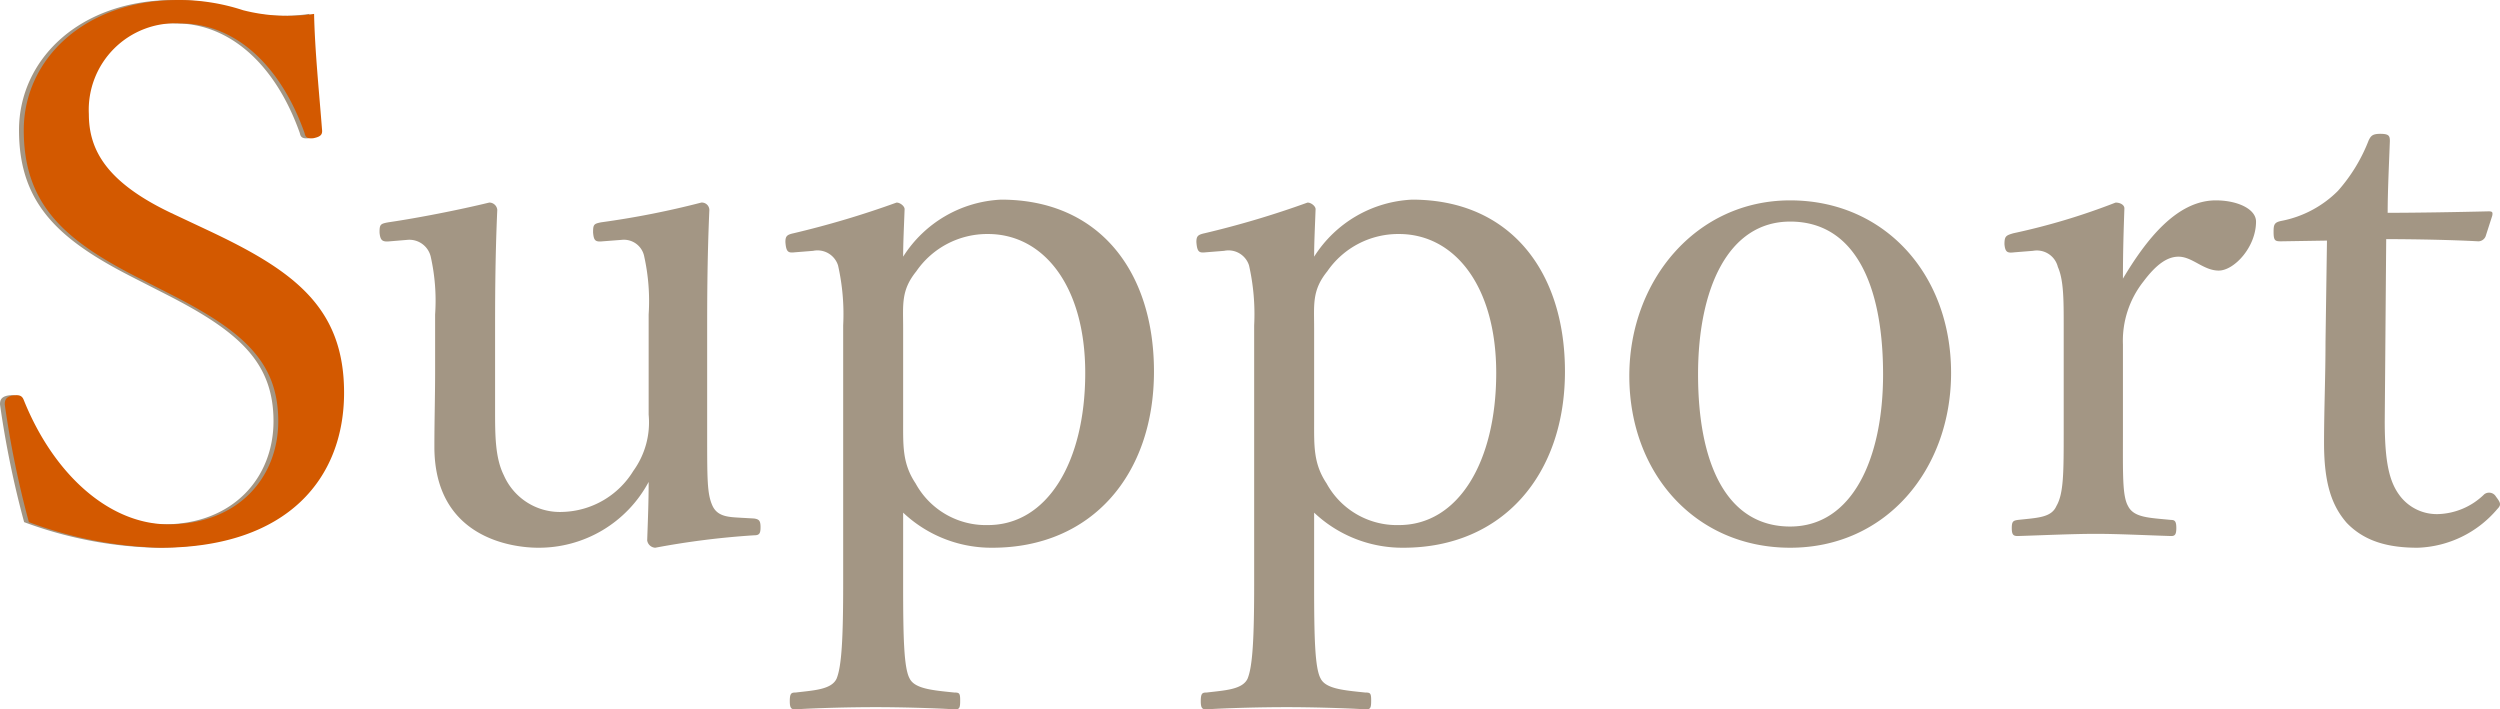 <svg xmlns="http://www.w3.org/2000/svg" width="205.117" height="58.2" viewBox="0 0 205.117 58.2"><g transform="translate(-1007.48 -3324.34)"><path d="M-87.84-21.48c5.88,3,8.76,5.52,8.76,10.38,0,4.62-3.3,8.46-9,8.46-4.86,0-9.42-4.08-11.88-10.2-.12-.3-.3-.48-.96-.36-.54.12-.6.42-.6.72a79.063,79.063,0,0,0,1.98,9.66,33.2,33.2,0,0,0,10.8,2.1c10.5,0,15.06-5.76,15.06-12.72,0-7.02-4.14-10.02-11.16-13.32L-87.9-28.2c-5.28-2.52-6.72-5.16-6.72-8.1a7.1,7.1,0,0,1,7.5-7.44c4.5,0,8.22,3.42,10.2,9,.06.3.18.48.72.42.6-.12.72-.3.72-.6-.24-3.12-.6-6.6-.66-9.6a14.734,14.734,0,0,1-5.82-.3,16.786,16.786,0,0,0-5.28-.84c-7.8,0-12.72,4.92-12.72,10.68,0,6.06,3.3,9,9.3,12.06Zm47.1,18.3c-.96-.06-1.92-.06-2.34-1.02s-.42-2.1-.42-5.94v-8.04c0-2.7,0-6.12.18-10.26a.617.617,0,0,0-.66-.6,71.141,71.141,0,0,1-8.22,1.62c-.6.12-.66.18-.66.84.06.66.18.78.78.72l1.56-.12a1.7,1.7,0,0,1,1.86,1.38,16.932,16.932,0,0,1,.36,4.74v8.22a6.79,6.79,0,0,1-1.26,4.62,7.031,7.031,0,0,1-5.76,3.36,5.025,5.025,0,0,1-4.86-3c-.72-1.44-.72-3.3-.72-5.4v-6.12c0-2.7,0-6.18.18-10.26a.657.657,0,0,0-.66-.6c-2.46.6-5.82,1.26-8.28,1.62-.66.12-.72.18-.72.84.06.66.24.78.84.72l1.44-.12a1.8,1.8,0,0,1,1.92,1.38,16.486,16.486,0,0,1,.36,4.74v4.56c0,2.28-.06,4.08-.06,6.3,0,7.5,6.42,8.28,8.52,8.28a10.213,10.213,0,0,0,9.06-5.4c0,1.62-.06,3.06-.12,4.8a.705.705,0,0,0,.66.6,66.415,66.415,0,0,1,8.1-1.02c.42,0,.54-.12.54-.66s-.12-.66-.54-.72Zm13.32-.42A10.545,10.545,0,0,0-20.1-.72c8.16,0,13.26-6,13.26-14.46,0-8.22-4.5-14.1-12.54-14.1a10.061,10.061,0,0,0-8.04,4.68c0-1.08.06-2.28.12-3.9,0-.24-.36-.54-.66-.54a76.27,76.27,0,0,1-8.46,2.52c-.54.12-.66.24-.66.72.06.84.24.9.78.84l1.5-.12a1.766,1.766,0,0,1,2.04,1.2,18.178,18.178,0,0,1,.42,4.92V2.22c0,4.44-.12,6.78-.54,7.8-.42.9-1.86.96-3.36,1.14-.36,0-.48.06-.48.72,0,.54.12.66.42.66,2.04-.12,4.62-.18,6.66-.18,1.74,0,4.44.06,6.48.18.36,0,.42-.12.42-.72s-.06-.66-.48-.66c-1.74-.18-3.24-.3-3.66-1.14-.48-.84-.54-3.36-.54-7.8Zm0-15.12c0-1.98-.18-3.12,1.08-4.68a7.064,7.064,0,0,1,5.88-3.06c4.56,0,7.98,4.26,7.98,11.4,0,7.32-3.12,12.48-7.98,12.48A6.575,6.575,0,0,1-26.4-6c-1.08-1.62-1.02-3.06-1.02-5.1ZM6.3-3.6A10.545,10.545,0,0,0,13.62-.72c8.16,0,13.26-6,13.26-14.46,0-8.22-4.5-14.1-12.54-14.1A10.061,10.061,0,0,0,6.3-24.6c0-1.08.06-2.28.12-3.9,0-.24-.36-.54-.66-.54A76.27,76.27,0,0,1-2.7-26.52c-.54.12-.66.24-.66.72.06.84.24.9.78.84l1.5-.12a1.766,1.766,0,0,1,2.04,1.2,18.178,18.178,0,0,1,.42,4.92V2.22c0,4.44-.12,6.78-.54,7.8-.42.9-1.86.96-3.36,1.14-.36,0-.48.06-.48.72,0,.54.12.66.42.66,2.04-.12,4.62-.18,6.66-.18,1.74,0,4.44.06,6.48.18.36,0,.42-.12.42-.72s-.06-.66-.48-.66c-1.74-.18-3.24-.3-3.66-1.14-.48-.84-.54-3.36-.54-7.8Zm0-15.12c0-1.98-.18-3.12,1.08-4.68a7.064,7.064,0,0,1,5.88-3.06c4.56,0,7.98,4.26,7.98,11.4,0,7.32-3.12,12.48-7.98,12.48A6.575,6.575,0,0,1,7.32-6C6.24-7.62,6.3-9.06,6.3-11.1Zm39.06-10.5c-7.74,0-13.2,6.6-13.2,14.4,0,8.04,5.46,14.1,13.2,14.1,7.92,0,13.2-6.48,13.2-14.34C58.56-23.22,53.04-29.22,45.36-29.22Zm0,1.74c5.28,0,7.62,5.16,7.62,12.54,0,6.9-2.52,12.48-7.62,12.48-5.22,0-7.56-5.16-7.56-12.48C37.8-21.96,40.26-27.48,45.36-27.48Zm19.92,2.4a1.773,1.773,0,0,1,2.04,1.32c.48,1.08.48,2.7.48,4.86v8.58c0,3.42,0,5.16-.6,6.18-.42.96-1.56.96-3.18,1.14-.36.06-.48.12-.48.66s.12.66.48.66c1.98-.06,4.56-.18,6.42-.18,1.8,0,4.2.12,6.18.18.3,0,.42-.12.42-.66S76.92-3,76.62-3c-1.8-.18-3.06-.18-3.54-1.14-.48-.84-.42-2.64-.42-6.18V-17.4a7.839,7.839,0,0,1,1.68-5.16c1.08-1.44,1.98-2.04,2.88-2.04,1.14,0,2.04,1.14,3.3,1.14s3.06-1.92,3.06-4.02c0-1.02-1.5-1.74-3.3-1.74-3.24,0-5.76,3.3-7.62,6.42,0-2.28.06-4.02.12-5.76,0-.3-.36-.48-.72-.48a54.384,54.384,0,0,1-8.4,2.52c-.6.18-.72.24-.72.9.06.72.3.72.84.66Zm24.12-.84-.12,8.34c0,2.82-.12,5.52-.12,8.28,0,3.36.66,5.16,1.86,6.54C92.52-1.2,94.5-.72,96.84-.72a8.923,8.923,0,0,0,6.54-3.18c.36-.36.24-.54-.12-1.02a.647.647,0,0,0-.96-.18,5.65,5.65,0,0,1-3.78,1.62,3.8,3.8,0,0,1-3.18-1.56c-.84-1.14-1.2-2.76-1.2-6.06l.12-14.94c2.22,0,5.4.06,7.56.18a.652.652,0,0,0,.6-.42l.54-1.68c.06-.3,0-.36-.3-.36-2.46.06-5.88.12-8.28.12,0-1.8.12-4.2.18-5.88,0-.42-.06-.6-.78-.6-.66,0-.78.18-.96.54A13.669,13.669,0,0,1,90.3-30a8.936,8.936,0,0,1-4.62,2.46c-.6.12-.66.3-.66.9,0,.72.12.78.6.78Z" transform="translate(1109 3370)" fill="#a39684"/><path d="M-.45-21.48c5.88,3,8.76,5.52,8.76,10.38,0,4.62-3.3,8.46-9,8.46-4.86,0-9.42-4.08-11.88-10.2-.12-.3-.3-.48-.96-.36-.54.12-.6.42-.6.72a79.064,79.064,0,0,0,1.98,9.66A33.2,33.2,0,0,0-1.35-.72c10.5,0,15.06-5.76,15.06-12.72,0-7.02-4.14-10.02-11.16-13.32L-.51-28.2c-5.28-2.52-6.72-5.16-6.72-8.1a7.1,7.1,0,0,1,7.5-7.44c4.5,0,8.22,3.42,10.2,9,.06.3.18.48.72.42.6-.12.72-.3.72-.6-.24-3.12-.6-6.6-.66-9.6a14.734,14.734,0,0,1-5.82-.3,16.786,16.786,0,0,0-5.28-.84c-7.8,0-12.72,4.92-12.72,10.68,0,6.06,3.3,9,9.3,12.06Z" transform="translate(1022 3370)" fill="#d35900"/></g></svg>